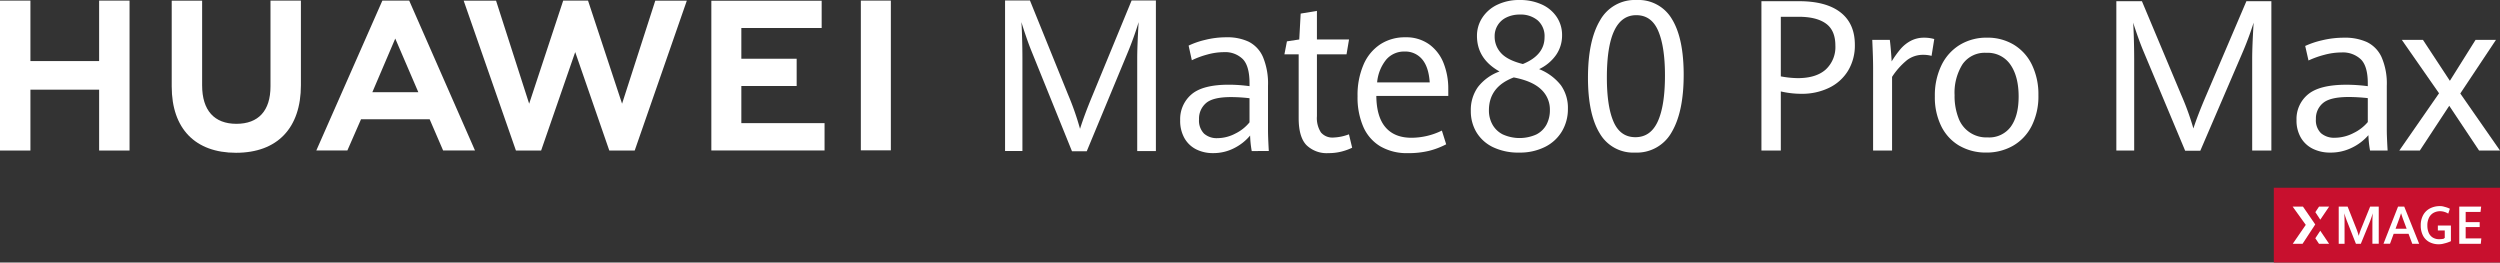 <svg xmlns="http://www.w3.org/2000/svg" xmlns:xlink="http://www.w3.org/1999/xlink" width="709.497" height="74.508" viewBox="0 0 709.497 74.508">
  <rect x="0" y="0" width="709.497" height="74.508" fill="#333333" stroke="none"/>
  <defs>
    <clipPath id="clip-path">
      <rect id="矩形_38428" data-name="矩形 38428" width="709.497" height="74.508" fill="none"/>
    </clipPath>
  </defs>
  <g id="组_82649" data-name="组 82649" transform="translate(0 0)">
    <path id="路径_31407" data-name="路径 31407" d="M28.129.1V17.267H8.633V.1H0V42.65H8.633V25.371h19.5V42.65h8.633V.1Z" transform="translate(0 0.072)" fill="#fff"/>
    <g id="组_82509" data-name="组 82509" transform="translate(0 0)">
      <g id="组_82508" data-name="组 82508" clip-path="url(#clip-path)">
        <path id="路径_31408" data-name="路径 31408" d="M56.5,24.454c0,6.919-3.434,10.613-9.672,10.613-6.272,0-9.728-3.8-9.728-10.906V.126H28.467V24.454c0,11.969,6.651,18.834,18.247,18.834,11.706,0,18.419-6.993,18.419-19.186V.1H56.5Z" transform="translate(20.264 0.072)" fill="#fff"/>
        <path id="路径_31409" data-name="路径 31409" d="M121.824,29.362,112.162.1h-7.046l-9.66,29.266L86.058.122H76.869L91.7,42.654h7.152l9.674-27.941,9.674,27.941h7.21L140.2.122h-8.953Z" transform="translate(54.719 0.069)" fill="#fff"/>
        <path id="路径_31410" data-name="路径 31410" d="M126.446,24.327h15.7V16.576h-15.7V7.866h22.795V.117H117.93v42.5h32.131V34.862H126.446Z" transform="translate(83.947 0.084)" fill="#fff"/>
        <rect id="矩形_38426" data-name="矩形 38426" width="8.516" height="42.496" transform="translate(244.306 0.168)" fill="#fff"/>
        <path id="路径_31411" data-name="路径 31411" d="M84.6,33.769l3.821,8.859h9.049L78.8.1H71.187L52.442,42.627h8.813l3.876-8.859Zm-9.757-22.9L81.393,26.1H68.34Z" transform="translate(37.33 0.072)" fill="#fff"/>
        <path id="路径_31412" data-name="路径 31412" d="M174.115,14.421q-.711-1.741-1.524-4.115t-1.325-4.088q.116,1.656.2,4.663t.086,5.724v26.2h-4.928V.081h7.065L184.54,26.873A78.226,78.226,0,0,1,187.9,36.5q1.253-3.985,3.561-9.533L202.538.081h6.894V42.809h-5.3v-26.2q0-3.631.4-10.387a94.089,94.089,0,0,1-3.276,9.059l-11.449,27.59h-4.187Z" transform="translate(118.61 0.058)" fill="#fff"/>
        <path id="路径_31413" data-name="路径 31413" d="M215.962,38.463a29.735,29.735,0,0,1-.455-4.4,14.167,14.167,0,0,1-4.458,3.54,12.856,12.856,0,0,1-6.08,1.447,10.416,10.416,0,0,1-4.757-1.063,7.93,7.93,0,0,1-3.331-3.157,9.952,9.952,0,0,1-1.224-5.1,9.206,9.206,0,0,1,3.189-7.332q3.189-2.76,10.6-2.761a44.281,44.281,0,0,1,5.894.414v-.8q0-4.9-1.907-6.876a7.1,7.1,0,0,0-5.355-1.975,17.857,17.857,0,0,0-4.743.678,24.6,24.6,0,0,0-4.37,1.621l-.912-4.158a23.067,23.067,0,0,1,4.627-1.609,24.858,24.858,0,0,1,6.168-.751,14.123,14.123,0,0,1,6.279,1.268,8.745,8.745,0,0,1,4.018,4.309,19.464,19.464,0,0,1,1.436,8.2v12.51q0,1.977.228,5.99Zm-4.627-4.971a11.873,11.873,0,0,0,4-3.174V23.473a46.9,46.9,0,0,0-5.269-.324q-5.1,0-7.077,1.712a5.773,5.773,0,0,0-1.979,4.6,5.249,5.249,0,0,0,1.409,4.045,5.389,5.389,0,0,0,3.8,1.3,11.06,11.06,0,0,0,5.113-1.313" transform="translate(139.276 4.402)" fill="#fff"/>
        <path id="路径_31414" data-name="路径 31414" d="M219.162,39.869q-2.18-2.3-2.179-7.64V14.138h-4.045l.712-3.687,3.5-.532.4-7.347,4.613-.767V9.918h9.114l-.712,4.22h-8.4V31.7a7.457,7.457,0,0,0,1.138,4.6,4.258,4.258,0,0,0,3.561,1.445,13.589,13.589,0,0,0,4.386-.914l.912,3.805a15.586,15.586,0,0,1-3.02,1.092,14.685,14.685,0,0,1-3.7.443,8.235,8.235,0,0,1-6.279-2.3" transform="translate(151.578 1.285)" fill="#fff"/>
        <path id="路径_31415" data-name="路径 31415" d="M250.812,22.825H230.39q.059,5.932,2.607,8.9t7.363,2.967a19.652,19.652,0,0,0,8.631-2.037l1.224,3.894a22.146,22.146,0,0,1-4.886,1.859,24.772,24.772,0,0,1-5.995.649,14.91,14.91,0,0,1-7.791-1.917A12.051,12.051,0,0,1,226.7,31.6a20.935,20.935,0,0,1-1.638-8.689,21.7,21.7,0,0,1,1.71-9,13.006,13.006,0,0,1,4.769-5.754,12.711,12.711,0,0,1,7.049-1.975,11.183,11.183,0,0,1,6.849,2.034,11.982,11.982,0,0,1,4.06,5.356,19.526,19.526,0,0,1,1.31,7.215Zm-5.269-3.836q-.285-4.365-2.15-6.565a6.222,6.222,0,0,0-5-2.2,6.666,6.666,0,0,0-5.142,2.227,11.914,11.914,0,0,0-2.633,6.536Z" transform="translate(160.21 4.403)" fill="#fff"/>
        <path id="路径_31416" data-name="路径 31416" d="M269.4,24.183a11.061,11.061,0,0,1,1.994,6.693,12.269,12.269,0,0,1-1.672,6.358,11.557,11.557,0,0,1-4.815,4.454,15.853,15.853,0,0,1-7.332,1.614,16.528,16.528,0,0,1-7.445-1.541,11.059,11.059,0,0,1-4.689-4.221,11.554,11.554,0,0,1-1.6-6.053,11.166,11.166,0,0,1,2.037-6.81,13.621,13.621,0,0,1,6.108-4.394q-6.4-3.582-6.4-10.1a9.315,9.315,0,0,1,1.489-5.122,10.351,10.351,0,0,1,4.238-3.7A14.247,14.247,0,0,1,257.716,0a14.741,14.741,0,0,1,6.25,1.265,10.009,10.009,0,0,1,4.254,3.552,9.12,9.12,0,0,1,1.518,5.165,9.664,9.664,0,0,1-1.7,5.615,12.3,12.3,0,0,1-4.819,4.018,14.752,14.752,0,0,1,6.181,4.569m-6.924,13.953a6.739,6.739,0,0,0,2.866-2.823,8.718,8.718,0,0,0,.94-4.117,7.768,7.768,0,0,0-2.486-5.822q-2.486-2.383-7.767-3.4-7.051,2.647-7.051,9.342a8.193,8.193,0,0,0,.971,3.971,6.939,6.939,0,0,0,2.92,2.838,11.6,11.6,0,0,0,9.607.014m-8.5-33.2a5.811,5.811,0,0,0-3.371,5.4,6.8,6.8,0,0,0,1.839,4.744q1.841,2.008,6.168,3.085,6.152-2.534,6.151-7.6a5.956,5.956,0,0,0-1.924-4.773A7.449,7.449,0,0,0,257.8,4.132a8.567,8.567,0,0,0-3.819.8" transform="translate(173.576 0.001)" fill="#fff"/>
        <path id="路径_31417" data-name="路径 31417" d="M266.591,37.832q-3.33-5.469-3.328-15.8,0-10.533,3.441-16.281A11.282,11.282,0,0,1,277.054,0,11,11,0,0,1,287.1,5.428q3.325,5.426,3.326,15.814,0,10.538-3.425,16.3A11.3,11.3,0,0,1,276.605,43.3a10.954,10.954,0,0,1-10.014-5.471m16.488-3.376q2.036-4.481,2.035-13.037,0-8.15-1.909-12.63t-6.235-4.48q-8.343,0-8.344,17.692,0,8.237,1.91,12.585t6.178,4.352q4.327,0,6.363-4.482" transform="translate(187.402 0.001)" fill="#fff"/>
        <path id="路径_31418" data-name="路径 31418" d="M292.018.2h10.653q7.726,0,11.795,3.175t4.069,9.2a13.809,13.809,0,0,1-1.916,7.332,12.77,12.77,0,0,1-5.374,4.86,17.54,17.54,0,0,1-7.9,1.712,25.8,25.8,0,0,1-5.824-.673V42.58h-5.5Zm18.248,19.392a8.654,8.654,0,0,0,2.739-6.806q0-4.3-2.679-6.235t-7.773-1.931h-5.031V21.534a27.389,27.389,0,0,0,4.8.5q5.213,0,7.948-2.445" transform="translate(207.871 0.14)" fill="#fff"/>
        <path id="路径_31419" data-name="路径 31419" d="M310.633,14.766q0-2.632-.238-7.9h4.98q.175,1.315.32,3.174c.1,1.241.168,2.22.2,2.943a28.444,28.444,0,0,1,2.518-3.513,10,10,0,0,1,2.9-2.326,7.941,7.941,0,0,1,3.805-.894,10.129,10.129,0,0,1,2.869.382l-.764,4.771a9.149,9.149,0,0,0-2.34-.293,7.471,7.471,0,0,0-4.593,1.479,20.4,20.4,0,0,0-4.276,4.783v20.9h-5.384Z" transform="translate(220.952 4.448)" fill="#fff"/>
        <path id="路径_31420" data-name="路径 31420" d="M327.814,36.967a13.155,13.155,0,0,1-5.17-5.488,18.459,18.459,0,0,1-1.873-8.605,19.537,19.537,0,0,1,1.873-8.8,13.8,13.8,0,0,1,5.226-5.8,14.57,14.57,0,0,1,7.714-2.034,14.4,14.4,0,0,1,7.58,1.991,13.45,13.45,0,0,1,5.151,5.692,19.16,19.16,0,0,1,1.845,8.65,18.622,18.622,0,0,1-1.919,8.737,13.465,13.465,0,0,1-5.283,5.606,15.069,15.069,0,0,1-7.64,1.931,14.815,14.815,0,0,1-7.5-1.888m14.53-5.488q2.2-3.074,2.2-8.518,0-5.677-2.326-9.045a7.782,7.782,0,0,0-6.834-3.365,7.662,7.662,0,0,0-6.777,3.264,15.209,15.209,0,0,0-2.241,8.737,17.232,17.232,0,0,0,1.084,6.44,8.373,8.373,0,0,0,8.285,5.56,7.588,7.588,0,0,0,6.613-3.073" transform="translate(228.338 4.448)" fill="#fff"/>
        <path id="路径_31421" data-name="路径 31421" d="M358.56,14.42q-.732-1.726-1.566-4.083t-1.361-4.054q.116,1.641.2,4.624t.089,5.68V42.579h-5.064V.195h7.258l11.153,26.578a75.612,75.612,0,0,1,3.453,9.542q1.289-3.952,3.66-9.453L387.771.195h7.084V42.579h-5.445V16.588q0-3.6.411-10.3a91.242,91.242,0,0,1-3.366,8.985L374.687,42.637h-4.3Z" transform="translate(249.758 0.14)" fill="#fff"/>
        <path id="路径_31422" data-name="路径 31422" d="M401.6,38.27a28.981,28.981,0,0,1-.467-4.362,14.469,14.469,0,0,1-4.581,3.513,13.608,13.608,0,0,1-6.248,1.435,11.017,11.017,0,0,1-4.889-1.054,8.027,8.027,0,0,1-3.425-3.133A9.6,9.6,0,0,1,380.73,29.6a9.008,9.008,0,0,1,3.278-7.274Q387.287,19.6,394.9,19.6a47.328,47.328,0,0,1,6.058.409v-.789q0-4.861-1.96-6.82a7.439,7.439,0,0,0-5.5-1.962,18.9,18.9,0,0,0-4.874.674,25.675,25.675,0,0,0-4.494,1.609l-.936-4.127a24.32,24.32,0,0,1,4.757-1.6,26.453,26.453,0,0,1,6.337-.745,14.966,14.966,0,0,1,6.454,1.258,8.812,8.812,0,0,1,4.129,4.273,18.714,18.714,0,0,1,1.477,8.138V32.328q0,1.962.235,5.942Zm-4.755-4.932a12.11,12.11,0,0,0,4.112-3.148V23.4a49.874,49.874,0,0,0-5.415-.32q-5.241,0-7.274,1.7a5.643,5.643,0,0,0-2.034,4.567,5.1,5.1,0,0,0,1.448,4.009,5.67,5.67,0,0,0,3.908,1.289,11.715,11.715,0,0,0,5.254-1.3" transform="translate(271.02 4.448)" fill="#fff"/>
        <path id="路径_31423" data-name="路径 31423" d="M409.045,21.768,398.478,6.608h6l7.64,11.62,7.287-11.62H425.2L415.074,21.826l11.269,16.187H420.4l-8.462-12.7-8.342,12.7h-5.824Z" transform="translate(283.154 4.705)" fill="#fff"/>
        <rect id="矩形_38427" data-name="矩形 38427" width="64.186" height="21.229" transform="translate(645.312 53.279)" fill="#c8102e"/>
        <path id="路径_31424" data-name="路径 31424" d="M389.383,38.695q0-1.53-.08-2.556.393,1.281.736,2.155l2.578,6.519H394l2.551-6.214q.408-1.009.837-2.46-.1,1.5-.1,2.556v6.1h1.8V34.251h-2.441l-2.5,6.156a20.955,20.955,0,0,0-.743,2.155,15.578,15.578,0,0,0-.714-2.155l-2.433-6.156h-2.528V44.8h1.662Z" transform="translate(275.996 24.382)" fill="#fff"/>
        <path id="路径_31425" data-name="路径 31425" d="M398.037,41.974h4.225l1.054,2.828h1.953l-4.232-10.554h-1.755L395.146,44.8H397Zm1.654-4.471c.161-.464.308-.921.445-1.369q.226.758.457,1.385l1.13,3.021H398.57Z" transform="translate(281.282 24.38)" fill="#fff"/>
        <path id="路径_31426" data-name="路径 31426" d="M403.737,44.358A5.584,5.584,0,0,0,406.49,45a5.186,5.186,0,0,0,1.5-.226,9.337,9.337,0,0,0,1.9-.649V39.687h-3.706v1.4h1.957V43.22c-.3.11-.152.2-.5.253a6.181,6.181,0,0,1-1.048.087,3.355,3.355,0,0,1-1.919-.51,2.939,2.939,0,0,1-1.114-1.381,5.3,5.3,0,0,1-.353-2,4.829,4.829,0,0,1,.457-2.2,3.2,3.2,0,0,1,1.286-1.381,3.832,3.832,0,0,1,1.928-.469,4.559,4.559,0,0,1,2.256.685l.459-1.385a7.508,7.508,0,0,0-1.539-.549,3.866,3.866,0,0,0-1.256-.2,6.125,6.125,0,0,0-2.787.623,4.644,4.644,0,0,0-1.962,1.864,5.929,5.929,0,0,0-.721,3.02,6.09,6.09,0,0,0,.625,2.84,4.366,4.366,0,0,0,1.792,1.845" transform="translate(285.677 24.321)" fill="#fff"/>
        <path id="路径_31427" data-name="路径 31427" d="M387.768,34.249H384.9l-1.049,1.575,1.4,2.143Z" transform="translate(273.242 24.381)" fill="#fff"/>
        <path id="路径_31428" data-name="路径 31428" d="M413.973,43.283h-4.444v-3.22h3.978V38.658h-3.978v-2.9h4.218l.175-1.5H407.71V44.8h6.11Z" transform="translate(290.225 24.382)" fill="#fff"/>
        <path id="路径_31429" data-name="路径 31429" d="M380.108,44.818h2.787l3.605-5.5-3.482-5.065h-2.929l3.72,5.183Z" transform="translate(270.563 24.381)" fill="#fff"/>
        <path id="路径_31430" data-name="路径 31430" d="M387.763,41.969l-2.511-3.718-1.405,2.143,1.049,1.575Z" transform="translate(273.238 27.229)" fill="#fff"/>
      </g>
    </g>
  </g>
</svg>
